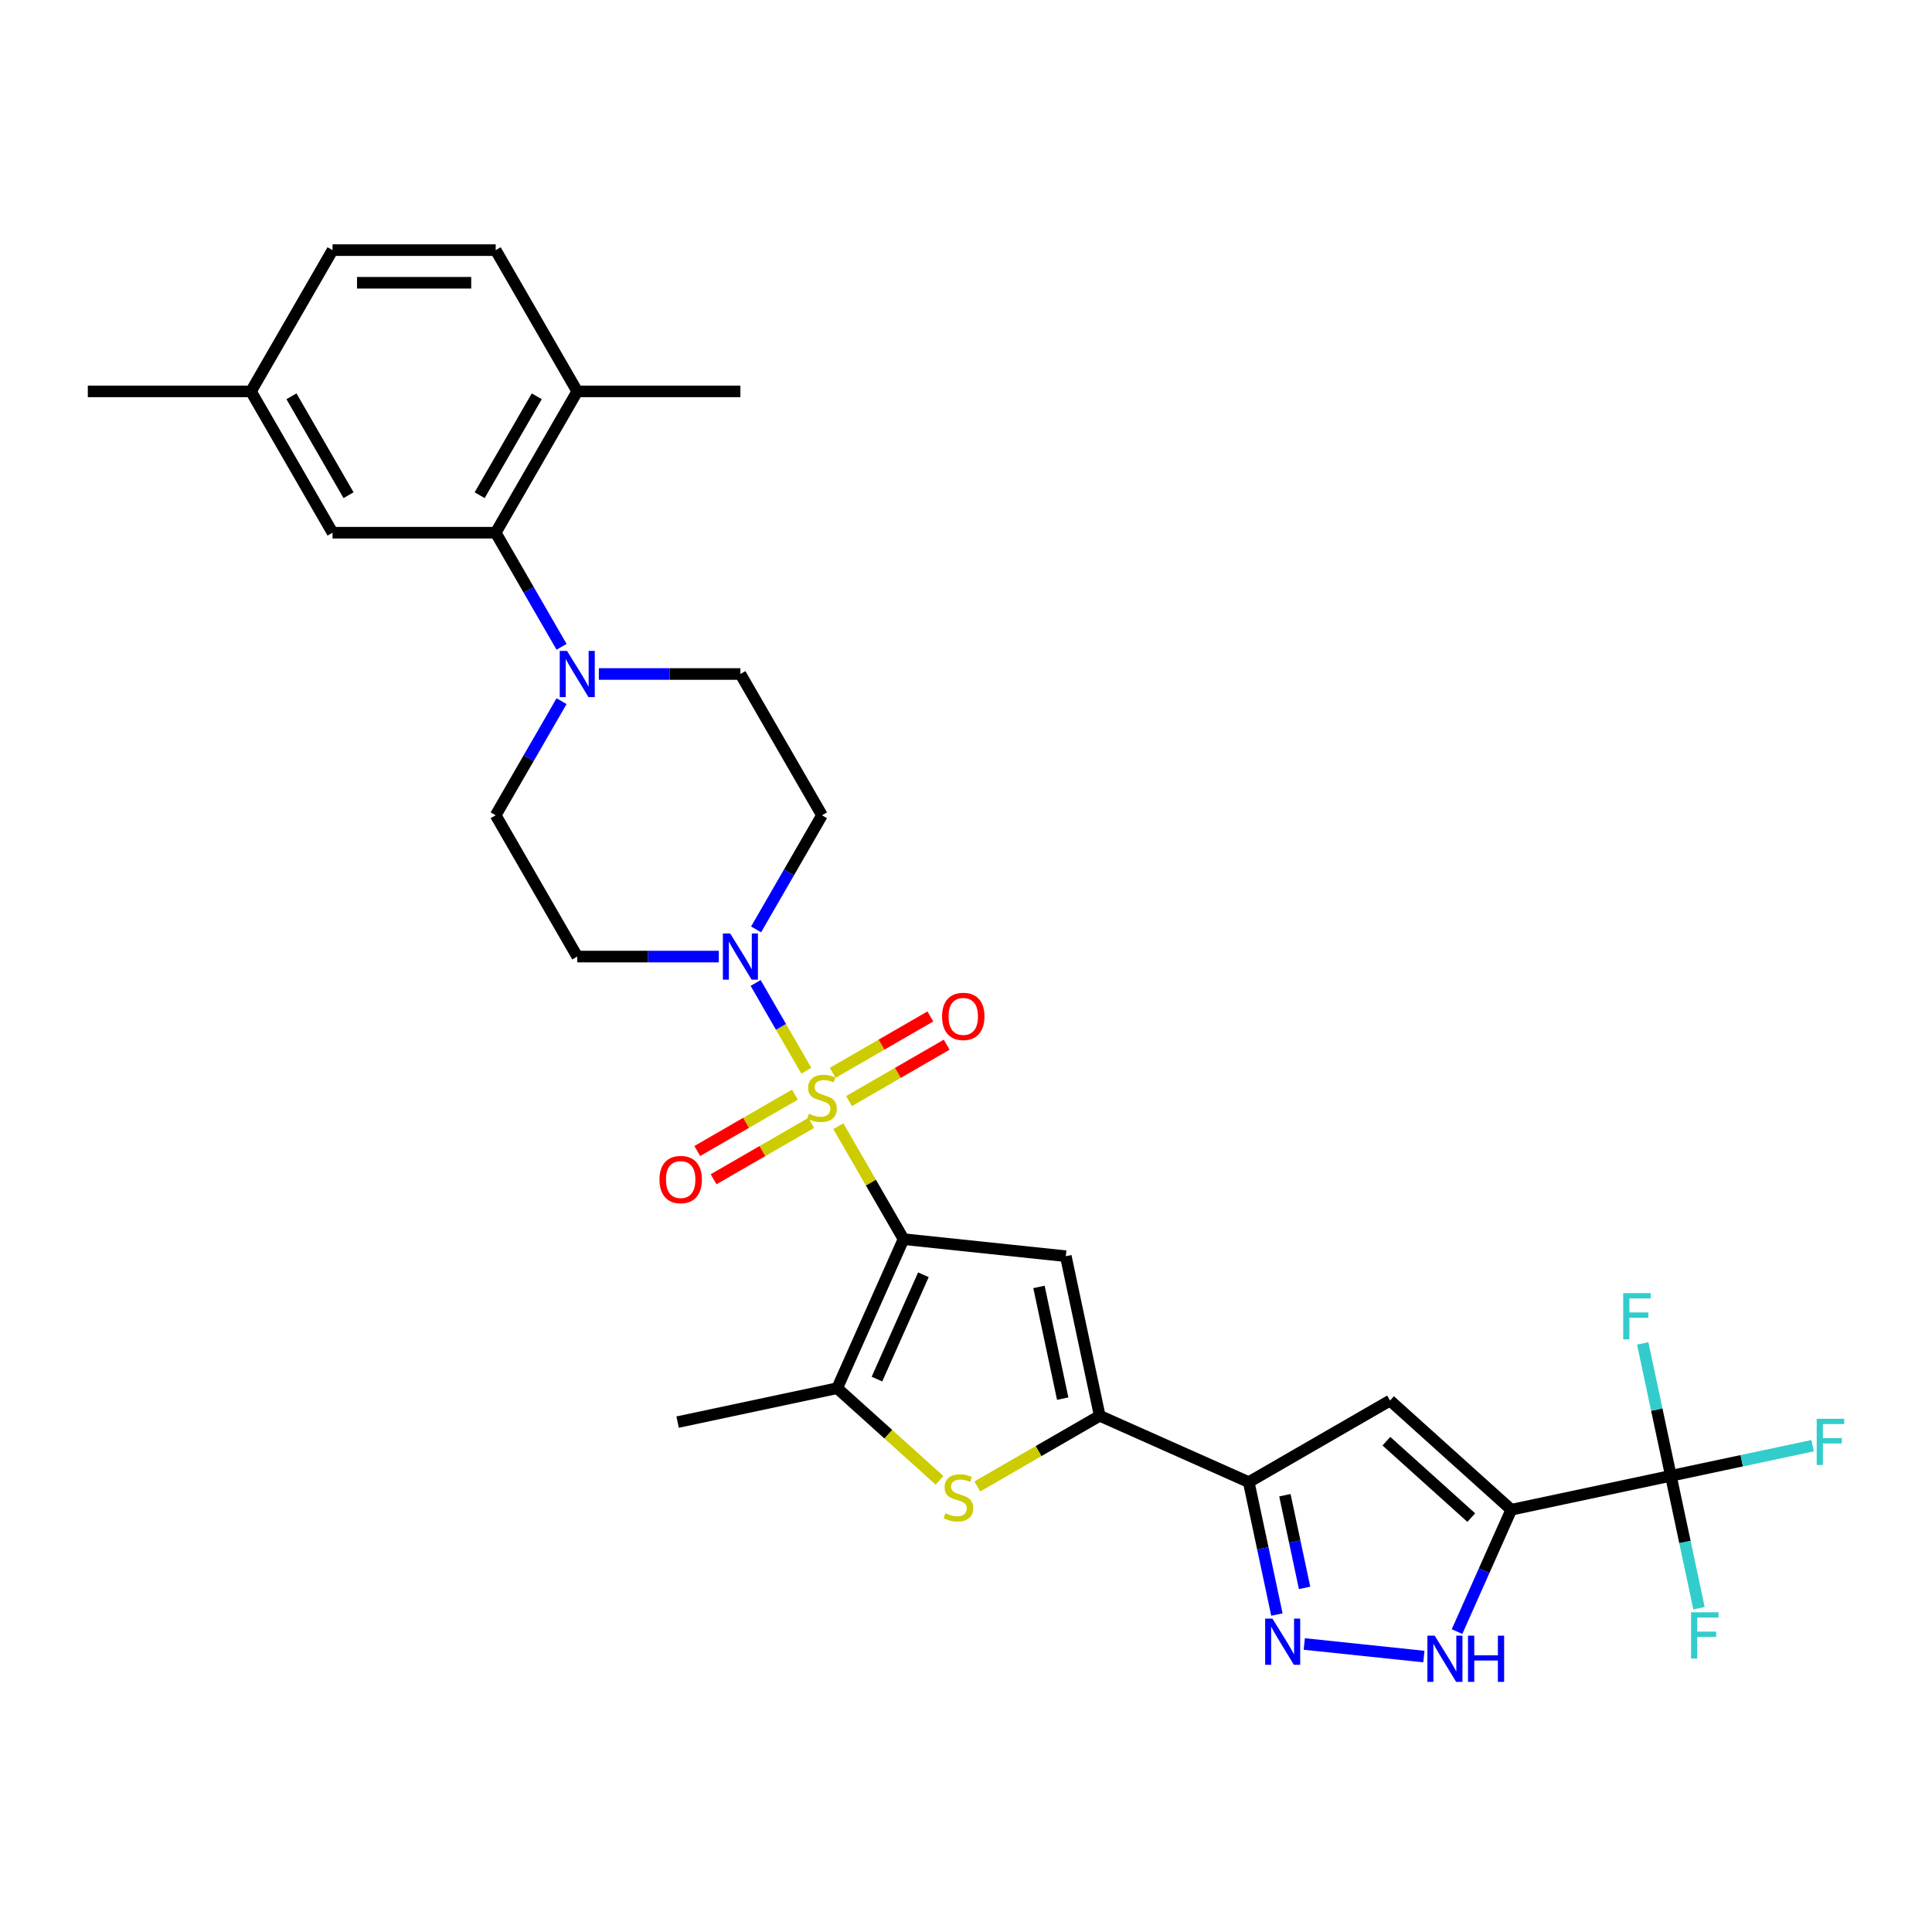<?xml version='1.0' encoding='iso-8859-1'?>
<svg version='1.1' baseProfile='full'
              xmlns='http://www.w3.org/2000/svg'
                      xmlns:rdkit='http://www.rdkit.org/xml'
                      xmlns:xlink='http://www.w3.org/1999/xlink'
                  xml:space='preserve'
width='1000px' height='1000px' viewBox='0 0 1000 1000'>
<!-- END OF HEADER -->
<rect style='opacity:1.0;fill:#FFFFFF;stroke:none' width='1000' height='1000' x='0' y='0'> </rect>
<path class='bond-0' d='M 433.925,582.925 L 450.799,612.152' style='fill:none;fill-rule:evenodd;stroke:#CCCC00;stroke-width:6px;stroke-linecap:butt;stroke-linejoin:miter;stroke-opacity:1' />
<path class='bond-0' d='M 450.799,612.152 L 467.673,641.379' style='fill:none;fill-rule:evenodd;stroke:#000000;stroke-width:6px;stroke-linecap:butt;stroke-linejoin:miter;stroke-opacity:1' />
<path class='bond-6' d='M 417.348,554.214 L 404.233,531.498' style='fill:none;fill-rule:evenodd;stroke:#CCCC00;stroke-width:6px;stroke-linecap:butt;stroke-linejoin:miter;stroke-opacity:1' />
<path class='bond-6' d='M 404.233,531.498 L 391.118,508.782' style='fill:none;fill-rule:evenodd;stroke:#0000FF;stroke-width:6px;stroke-linecap:butt;stroke-linejoin:miter;stroke-opacity:1' />
<path class='bond-14' d='M 439.452,569.916 L 464.725,555.325' style='fill:none;fill-rule:evenodd;stroke:#CCCC00;stroke-width:6px;stroke-linecap:butt;stroke-linejoin:miter;stroke-opacity:1' />
<path class='bond-14' d='M 464.725,555.325 L 489.997,540.734' style='fill:none;fill-rule:evenodd;stroke:#FF0000;stroke-width:6px;stroke-linecap:butt;stroke-linejoin:miter;stroke-opacity:1' />
<path class='bond-14' d='M 431.008,555.29 L 456.28,540.699' style='fill:none;fill-rule:evenodd;stroke:#CCCC00;stroke-width:6px;stroke-linecap:butt;stroke-linejoin:miter;stroke-opacity:1' />
<path class='bond-14' d='M 456.28,540.699 L 481.553,526.108' style='fill:none;fill-rule:evenodd;stroke:#FF0000;stroke-width:6px;stroke-linecap:butt;stroke-linejoin:miter;stroke-opacity:1' />
<path class='bond-15' d='M 411.45,566.582 L 386.178,581.173' style='fill:none;fill-rule:evenodd;stroke:#CCCC00;stroke-width:6px;stroke-linecap:butt;stroke-linejoin:miter;stroke-opacity:1' />
<path class='bond-15' d='M 386.178,581.173 L 360.905,595.764' style='fill:none;fill-rule:evenodd;stroke:#FF0000;stroke-width:6px;stroke-linecap:butt;stroke-linejoin:miter;stroke-opacity:1' />
<path class='bond-15' d='M 419.895,581.208 L 394.622,595.799' style='fill:none;fill-rule:evenodd;stroke:#CCCC00;stroke-width:6px;stroke-linecap:butt;stroke-linejoin:miter;stroke-opacity:1' />
<path class='bond-15' d='M 394.622,595.799 L 369.35,610.39' style='fill:none;fill-rule:evenodd;stroke:#FF0000;stroke-width:6px;stroke-linecap:butt;stroke-linejoin:miter;stroke-opacity:1' />
<path class='bond-2' d='M 467.673,641.379 L 551.654,650.206' style='fill:none;fill-rule:evenodd;stroke:#000000;stroke-width:6px;stroke-linecap:butt;stroke-linejoin:miter;stroke-opacity:1' />
<path class='bond-5' d='M 467.673,641.379 L 433.327,718.523' style='fill:none;fill-rule:evenodd;stroke:#000000;stroke-width:6px;stroke-linecap:butt;stroke-linejoin:miter;stroke-opacity:1' />
<path class='bond-5' d='M 477.95,659.82 L 453.907,713.82' style='fill:none;fill-rule:evenodd;stroke:#000000;stroke-width:6px;stroke-linecap:butt;stroke-linejoin:miter;stroke-opacity:1' />
<path class='bond-1' d='M 782.238,781.433 L 719.485,724.929' style='fill:none;fill-rule:evenodd;stroke:#000000;stroke-width:6px;stroke-linecap:butt;stroke-linejoin:miter;stroke-opacity:1' />
<path class='bond-1' d='M 761.525,785.508 L 717.597,745.955' style='fill:none;fill-rule:evenodd;stroke:#000000;stroke-width:6px;stroke-linecap:butt;stroke-linejoin:miter;stroke-opacity:1' />
<path class='bond-10' d='M 782.238,781.433 L 864.837,763.876' style='fill:none;fill-rule:evenodd;stroke:#000000;stroke-width:6px;stroke-linecap:butt;stroke-linejoin:miter;stroke-opacity:1' />
<path class='bond-33' d='M 782.238,781.433 L 768.197,812.97' style='fill:none;fill-rule:evenodd;stroke:#000000;stroke-width:6px;stroke-linecap:butt;stroke-linejoin:miter;stroke-opacity:1' />
<path class='bond-33' d='M 768.197,812.97 L 754.156,844.508' style='fill:none;fill-rule:evenodd;stroke:#0000FF;stroke-width:6px;stroke-linecap:butt;stroke-linejoin:miter;stroke-opacity:1' />
<path class='bond-3' d='M 551.654,650.206 L 569.211,732.805' style='fill:none;fill-rule:evenodd;stroke:#000000;stroke-width:6px;stroke-linecap:butt;stroke-linejoin:miter;stroke-opacity:1' />
<path class='bond-3' d='M 537.768,666.107 L 550.058,723.926' style='fill:none;fill-rule:evenodd;stroke:#000000;stroke-width:6px;stroke-linecap:butt;stroke-linejoin:miter;stroke-opacity:1' />
<path class='bond-4' d='M 569.211,732.805 L 646.354,767.151' style='fill:none;fill-rule:evenodd;stroke:#000000;stroke-width:6px;stroke-linecap:butt;stroke-linejoin:miter;stroke-opacity:1' />
<path class='bond-32' d='M 569.211,732.805 L 537.535,751.093' style='fill:none;fill-rule:evenodd;stroke:#000000;stroke-width:6px;stroke-linecap:butt;stroke-linejoin:miter;stroke-opacity:1' />
<path class='bond-32' d='M 537.535,751.093 L 505.859,769.381' style='fill:none;fill-rule:evenodd;stroke:#CCCC00;stroke-width:6px;stroke-linecap:butt;stroke-linejoin:miter;stroke-opacity:1' />
<path class='bond-8' d='M 646.354,767.151 L 719.485,724.929' style='fill:none;fill-rule:evenodd;stroke:#000000;stroke-width:6px;stroke-linecap:butt;stroke-linejoin:miter;stroke-opacity:1' />
<path class='bond-9' d='M 646.354,767.151 L 653.637,801.416' style='fill:none;fill-rule:evenodd;stroke:#000000;stroke-width:6px;stroke-linecap:butt;stroke-linejoin:miter;stroke-opacity:1' />
<path class='bond-9' d='M 653.637,801.416 L 660.921,835.681' style='fill:none;fill-rule:evenodd;stroke:#0000FF;stroke-width:6px;stroke-linecap:butt;stroke-linejoin:miter;stroke-opacity:1' />
<path class='bond-9' d='M 665.059,773.919 L 670.157,797.905' style='fill:none;fill-rule:evenodd;stroke:#000000;stroke-width:6px;stroke-linecap:butt;stroke-linejoin:miter;stroke-opacity:1' />
<path class='bond-9' d='M 670.157,797.905 L 675.255,821.89' style='fill:none;fill-rule:evenodd;stroke:#0000FF;stroke-width:6px;stroke-linecap:butt;stroke-linejoin:miter;stroke-opacity:1' />
<path class='bond-7' d='M 433.327,718.523 L 459.814,742.372' style='fill:none;fill-rule:evenodd;stroke:#000000;stroke-width:6px;stroke-linecap:butt;stroke-linejoin:miter;stroke-opacity:1' />
<path class='bond-7' d='M 459.814,742.372 L 486.302,766.222' style='fill:none;fill-rule:evenodd;stroke:#CCCC00;stroke-width:6px;stroke-linecap:butt;stroke-linejoin:miter;stroke-opacity:1' />
<path class='bond-28' d='M 433.327,718.523 L 350.728,736.079' style='fill:none;fill-rule:evenodd;stroke:#000000;stroke-width:6px;stroke-linecap:butt;stroke-linejoin:miter;stroke-opacity:1' />
<path class='bond-16' d='M 391.352,481.05 L 408.401,451.519' style='fill:none;fill-rule:evenodd;stroke:#0000FF;stroke-width:6px;stroke-linecap:butt;stroke-linejoin:miter;stroke-opacity:1' />
<path class='bond-16' d='M 408.401,451.519 L 425.451,421.988' style='fill:none;fill-rule:evenodd;stroke:#000000;stroke-width:6px;stroke-linecap:butt;stroke-linejoin:miter;stroke-opacity:1' />
<path class='bond-17' d='M 372.049,495.119 L 335.417,495.119' style='fill:none;fill-rule:evenodd;stroke:#0000FF;stroke-width:6px;stroke-linecap:butt;stroke-linejoin:miter;stroke-opacity:1' />
<path class='bond-17' d='M 335.417,495.119 L 298.786,495.119' style='fill:none;fill-rule:evenodd;stroke:#000000;stroke-width:6px;stroke-linecap:butt;stroke-linejoin:miter;stroke-opacity:1' />
<path class='bond-11' d='M 675.091,850.924 L 736.993,857.431' style='fill:none;fill-rule:evenodd;stroke:#0000FF;stroke-width:6px;stroke-linecap:butt;stroke-linejoin:miter;stroke-opacity:1' />
<path class='bond-22' d='M 864.837,763.876 L 901.525,756.078' style='fill:none;fill-rule:evenodd;stroke:#000000;stroke-width:6px;stroke-linecap:butt;stroke-linejoin:miter;stroke-opacity:1' />
<path class='bond-22' d='M 901.525,756.078 L 938.214,748.279' style='fill:none;fill-rule:evenodd;stroke:#33CCCC;stroke-width:6px;stroke-linecap:butt;stroke-linejoin:miter;stroke-opacity:1' />
<path class='bond-23' d='M 864.837,763.876 L 872.12,798.141' style='fill:none;fill-rule:evenodd;stroke:#000000;stroke-width:6px;stroke-linecap:butt;stroke-linejoin:miter;stroke-opacity:1' />
<path class='bond-23' d='M 872.12,798.141 L 879.403,832.406' style='fill:none;fill-rule:evenodd;stroke:#33CCCC;stroke-width:6px;stroke-linecap:butt;stroke-linejoin:miter;stroke-opacity:1' />
<path class='bond-24' d='M 864.837,763.876 L 857.554,729.611' style='fill:none;fill-rule:evenodd;stroke:#000000;stroke-width:6px;stroke-linecap:butt;stroke-linejoin:miter;stroke-opacity:1' />
<path class='bond-24' d='M 857.554,729.611 L 850.27,695.346' style='fill:none;fill-rule:evenodd;stroke:#33CCCC;stroke-width:6px;stroke-linecap:butt;stroke-linejoin:miter;stroke-opacity:1' />
<path class='bond-12' d='M 290.663,362.926 L 273.614,392.457' style='fill:none;fill-rule:evenodd;stroke:#0000FF;stroke-width:6px;stroke-linecap:butt;stroke-linejoin:miter;stroke-opacity:1' />
<path class='bond-12' d='M 273.614,392.457 L 256.564,421.988' style='fill:none;fill-rule:evenodd;stroke:#000000;stroke-width:6px;stroke-linecap:butt;stroke-linejoin:miter;stroke-opacity:1' />
<path class='bond-13' d='M 290.663,334.79 L 273.614,305.258' style='fill:none;fill-rule:evenodd;stroke:#0000FF;stroke-width:6px;stroke-linecap:butt;stroke-linejoin:miter;stroke-opacity:1' />
<path class='bond-13' d='M 273.614,305.258 L 256.564,275.727' style='fill:none;fill-rule:evenodd;stroke:#000000;stroke-width:6px;stroke-linecap:butt;stroke-linejoin:miter;stroke-opacity:1' />
<path class='bond-31' d='M 309.966,348.858 L 346.598,348.858' style='fill:none;fill-rule:evenodd;stroke:#0000FF;stroke-width:6px;stroke-linecap:butt;stroke-linejoin:miter;stroke-opacity:1' />
<path class='bond-31' d='M 346.598,348.858 L 383.229,348.858' style='fill:none;fill-rule:evenodd;stroke:#000000;stroke-width:6px;stroke-linecap:butt;stroke-linejoin:miter;stroke-opacity:1' />
<path class='bond-20' d='M 256.564,275.727 L 298.786,202.597' style='fill:none;fill-rule:evenodd;stroke:#000000;stroke-width:6px;stroke-linecap:butt;stroke-linejoin:miter;stroke-opacity:1' />
<path class='bond-20' d='M 248.271,256.314 L 277.826,205.122' style='fill:none;fill-rule:evenodd;stroke:#000000;stroke-width:6px;stroke-linecap:butt;stroke-linejoin:miter;stroke-opacity:1' />
<path class='bond-21' d='M 256.564,275.727 L 172.12,275.727' style='fill:none;fill-rule:evenodd;stroke:#000000;stroke-width:6px;stroke-linecap:butt;stroke-linejoin:miter;stroke-opacity:1' />
<path class='bond-18' d='M 425.451,421.988 L 383.229,348.858' style='fill:none;fill-rule:evenodd;stroke:#000000;stroke-width:6px;stroke-linecap:butt;stroke-linejoin:miter;stroke-opacity:1' />
<path class='bond-19' d='M 298.786,495.119 L 256.564,421.988' style='fill:none;fill-rule:evenodd;stroke:#000000;stroke-width:6px;stroke-linecap:butt;stroke-linejoin:miter;stroke-opacity:1' />
<path class='bond-25' d='M 298.786,202.597 L 256.564,129.467' style='fill:none;fill-rule:evenodd;stroke:#000000;stroke-width:6px;stroke-linecap:butt;stroke-linejoin:miter;stroke-opacity:1' />
<path class='bond-29' d='M 298.786,202.597 L 383.229,202.597' style='fill:none;fill-rule:evenodd;stroke:#000000;stroke-width:6px;stroke-linecap:butt;stroke-linejoin:miter;stroke-opacity:1' />
<path class='bond-26' d='M 172.12,275.727 L 129.898,202.597' style='fill:none;fill-rule:evenodd;stroke:#000000;stroke-width:6px;stroke-linecap:butt;stroke-linejoin:miter;stroke-opacity:1' />
<path class='bond-26' d='M 180.413,256.314 L 150.858,205.122' style='fill:none;fill-rule:evenodd;stroke:#000000;stroke-width:6px;stroke-linecap:butt;stroke-linejoin:miter;stroke-opacity:1' />
<path class='bond-34' d='M 256.564,129.467 L 172.12,129.467' style='fill:none;fill-rule:evenodd;stroke:#000000;stroke-width:6px;stroke-linecap:butt;stroke-linejoin:miter;stroke-opacity:1' />
<path class='bond-34' d='M 243.897,146.355 L 184.787,146.355' style='fill:none;fill-rule:evenodd;stroke:#000000;stroke-width:6px;stroke-linecap:butt;stroke-linejoin:miter;stroke-opacity:1' />
<path class='bond-27' d='M 129.898,202.597 L 172.12,129.467' style='fill:none;fill-rule:evenodd;stroke:#000000;stroke-width:6px;stroke-linecap:butt;stroke-linejoin:miter;stroke-opacity:1' />
<path class='bond-30' d='M 129.898,202.597 L 45.455,202.597' style='fill:none;fill-rule:evenodd;stroke:#000000;stroke-width:6px;stroke-linecap:butt;stroke-linejoin:miter;stroke-opacity:1' />
<path  class='atom-0' d='M 418.696 576.457
Q 418.966 576.558, 420.081 577.031
Q 421.195 577.504, 422.411 577.808
Q 423.661 578.078, 424.877 578.078
Q 427.14 578.078, 428.457 576.997
Q 429.775 575.883, 429.775 573.957
Q 429.775 572.64, 429.099 571.829
Q 428.457 571.019, 427.444 570.58
Q 426.431 570.141, 424.742 569.634
Q 422.614 568.992, 421.33 568.384
Q 420.081 567.776, 419.169 566.493
Q 418.29 565.209, 418.29 563.047
Q 418.29 560.041, 420.317 558.183
Q 422.377 556.326, 426.431 556.326
Q 429.201 556.326, 432.342 557.643
L 431.565 560.244
Q 428.694 559.062, 426.532 559.062
Q 424.201 559.062, 422.918 560.041
Q 421.634 560.987, 421.668 562.642
Q 421.668 563.925, 422.31 564.702
Q 422.985 565.479, 423.931 565.918
Q 424.911 566.357, 426.532 566.864
Q 428.694 567.54, 429.977 568.215
Q 431.261 568.891, 432.173 570.276
Q 433.119 571.627, 433.119 573.957
Q 433.119 577.268, 430.889 579.058
Q 428.694 580.814, 425.012 580.814
Q 422.884 580.814, 421.263 580.341
Q 419.675 579.902, 417.784 579.125
L 418.696 576.457
' fill='#CCCC00'/>
<path  class='atom-7' d='M 377.943 483.161
L 385.78 495.828
Q 386.556 497.078, 387.806 499.341
Q 389.056 501.604, 389.124 501.739
L 389.124 483.161
L 392.299 483.161
L 392.299 507.076
L 389.022 507.076
L 380.612 493.227
Q 379.632 491.606, 378.585 489.748
Q 377.572 487.89, 377.268 487.316
L 377.268 507.076
L 374.16 507.076
L 374.16 483.161
L 377.943 483.161
' fill='#0000FF'/>
<path  class='atom-8' d='M 489.325 783.234
Q 489.595 783.336, 490.71 783.809
Q 491.825 784.281, 493.041 784.585
Q 494.29 784.856, 495.506 784.856
Q 497.769 784.856, 499.087 783.775
Q 500.404 782.66, 500.404 780.735
Q 500.404 779.418, 499.729 778.607
Q 499.087 777.796, 498.073 777.357
Q 497.06 776.918, 495.371 776.411
Q 493.243 775.77, 491.96 775.162
Q 490.71 774.554, 489.798 773.27
Q 488.92 771.986, 488.92 769.825
Q 488.92 766.819, 490.946 764.961
Q 493.007 763.103, 497.06 763.103
Q 499.83 763.103, 502.971 764.42
L 502.194 767.021
Q 499.323 765.839, 497.162 765.839
Q 494.831 765.839, 493.547 766.819
Q 492.264 767.764, 492.298 769.419
Q 492.298 770.703, 492.939 771.48
Q 493.615 772.257, 494.561 772.696
Q 495.54 773.135, 497.162 773.642
Q 499.323 774.317, 500.607 774.993
Q 501.89 775.668, 502.802 777.053
Q 503.748 778.404, 503.748 780.735
Q 503.748 784.045, 501.519 785.835
Q 499.323 787.592, 495.642 787.592
Q 493.514 787.592, 491.892 787.119
Q 490.305 786.68, 488.413 785.903
L 489.325 783.234
' fill='#CCCC00'/>
<path  class='atom-10' d='M 658.625 837.792
L 666.461 850.459
Q 667.238 851.708, 668.488 853.972
Q 669.738 856.235, 669.805 856.37
L 669.805 837.792
L 672.98 837.792
L 672.98 861.707
L 669.704 861.707
L 661.293 847.858
Q 660.314 846.236, 659.267 844.379
Q 658.253 842.521, 657.949 841.947
L 657.949 861.707
L 654.842 861.707
L 654.842 837.792
L 658.625 837.792
' fill='#0000FF'/>
<path  class='atom-12' d='M 742.606 846.619
L 750.442 859.285
Q 751.219 860.535, 752.469 862.798
Q 753.719 865.061, 753.786 865.197
L 753.786 846.619
L 756.961 846.619
L 756.961 870.533
L 753.685 870.533
L 745.274 856.685
Q 744.295 855.063, 743.248 853.205
Q 742.234 851.348, 741.93 850.774
L 741.93 870.533
L 738.823 870.533
L 738.823 846.619
L 742.606 846.619
' fill='#0000FF'/>
<path  class='atom-12' d='M 759.832 846.619
L 763.075 846.619
L 763.075 856.786
L 775.303 856.786
L 775.303 846.619
L 778.545 846.619
L 778.545 870.533
L 775.303 870.533
L 775.303 859.488
L 763.075 859.488
L 763.075 870.533
L 759.832 870.533
L 759.832 846.619
' fill='#0000FF'/>
<path  class='atom-13' d='M 293.499 336.901
L 301.336 349.567
Q 302.113 350.817, 303.363 353.08
Q 304.612 355.343, 304.68 355.478
L 304.68 336.901
L 307.855 336.901
L 307.855 360.815
L 304.578 360.815
L 296.168 346.966
Q 295.188 345.345, 294.141 343.487
Q 293.128 341.629, 292.824 341.055
L 292.824 360.815
L 289.716 360.815
L 289.716 336.901
L 293.499 336.901
' fill='#0000FF'/>
<path  class='atom-15' d='M 487.604 526.095
Q 487.604 520.353, 490.441 517.144
Q 493.279 513.935, 498.582 513.935
Q 503.885 513.935, 506.722 517.144
Q 509.559 520.353, 509.559 526.095
Q 509.559 531.904, 506.688 535.215
Q 503.817 538.491, 498.582 538.491
Q 493.312 538.491, 490.441 535.215
Q 487.604 531.938, 487.604 526.095
M 498.582 535.789
Q 502.23 535.789, 504.189 533.357
Q 506.182 530.891, 506.182 526.095
Q 506.182 521.4, 504.189 519.035
Q 502.23 516.637, 498.582 516.637
Q 494.934 516.637, 492.941 519.001
Q 490.982 521.366, 490.982 526.095
Q 490.982 530.925, 492.941 533.357
Q 494.934 535.789, 498.582 535.789
' fill='#FF0000'/>
<path  class='atom-16' d='M 341.343 610.538
Q 341.343 604.796, 344.18 601.587
Q 347.018 598.379, 352.321 598.379
Q 357.624 598.379, 360.461 601.587
Q 363.299 604.796, 363.299 610.538
Q 363.299 616.348, 360.427 619.658
Q 357.556 622.935, 352.321 622.935
Q 347.052 622.935, 344.18 619.658
Q 341.343 616.382, 341.343 610.538
M 352.321 620.233
Q 355.969 620.233, 357.928 617.801
Q 359.921 615.335, 359.921 610.538
Q 359.921 605.843, 357.928 603.479
Q 355.969 601.081, 352.321 601.081
Q 348.673 601.081, 346.68 603.445
Q 344.721 605.81, 344.721 610.538
Q 344.721 615.369, 346.68 617.801
Q 348.673 620.233, 352.321 620.233
' fill='#FF0000'/>
<path  class='atom-23' d='M 940.325 734.362
L 954.545 734.362
L 954.545 737.098
L 943.534 737.098
L 943.534 744.36
L 953.329 744.36
L 953.329 747.13
L 943.534 747.13
L 943.534 758.277
L 940.325 758.277
L 940.325 734.362
' fill='#33CCCC'/>
<path  class='atom-24' d='M 875.284 834.517
L 889.504 834.517
L 889.504 837.253
L 878.492 837.253
L 878.492 844.515
L 888.288 844.515
L 888.288 847.285
L 878.492 847.285
L 878.492 858.432
L 875.284 858.432
L 875.284 834.517
' fill='#33CCCC'/>
<path  class='atom-25' d='M 840.17 669.32
L 854.39 669.32
L 854.39 672.056
L 843.379 672.056
L 843.379 679.319
L 853.174 679.319
L 853.174 682.088
L 843.379 682.088
L 843.379 693.235
L 840.17 693.235
L 840.17 669.32
' fill='#33CCCC'/>
</svg>
